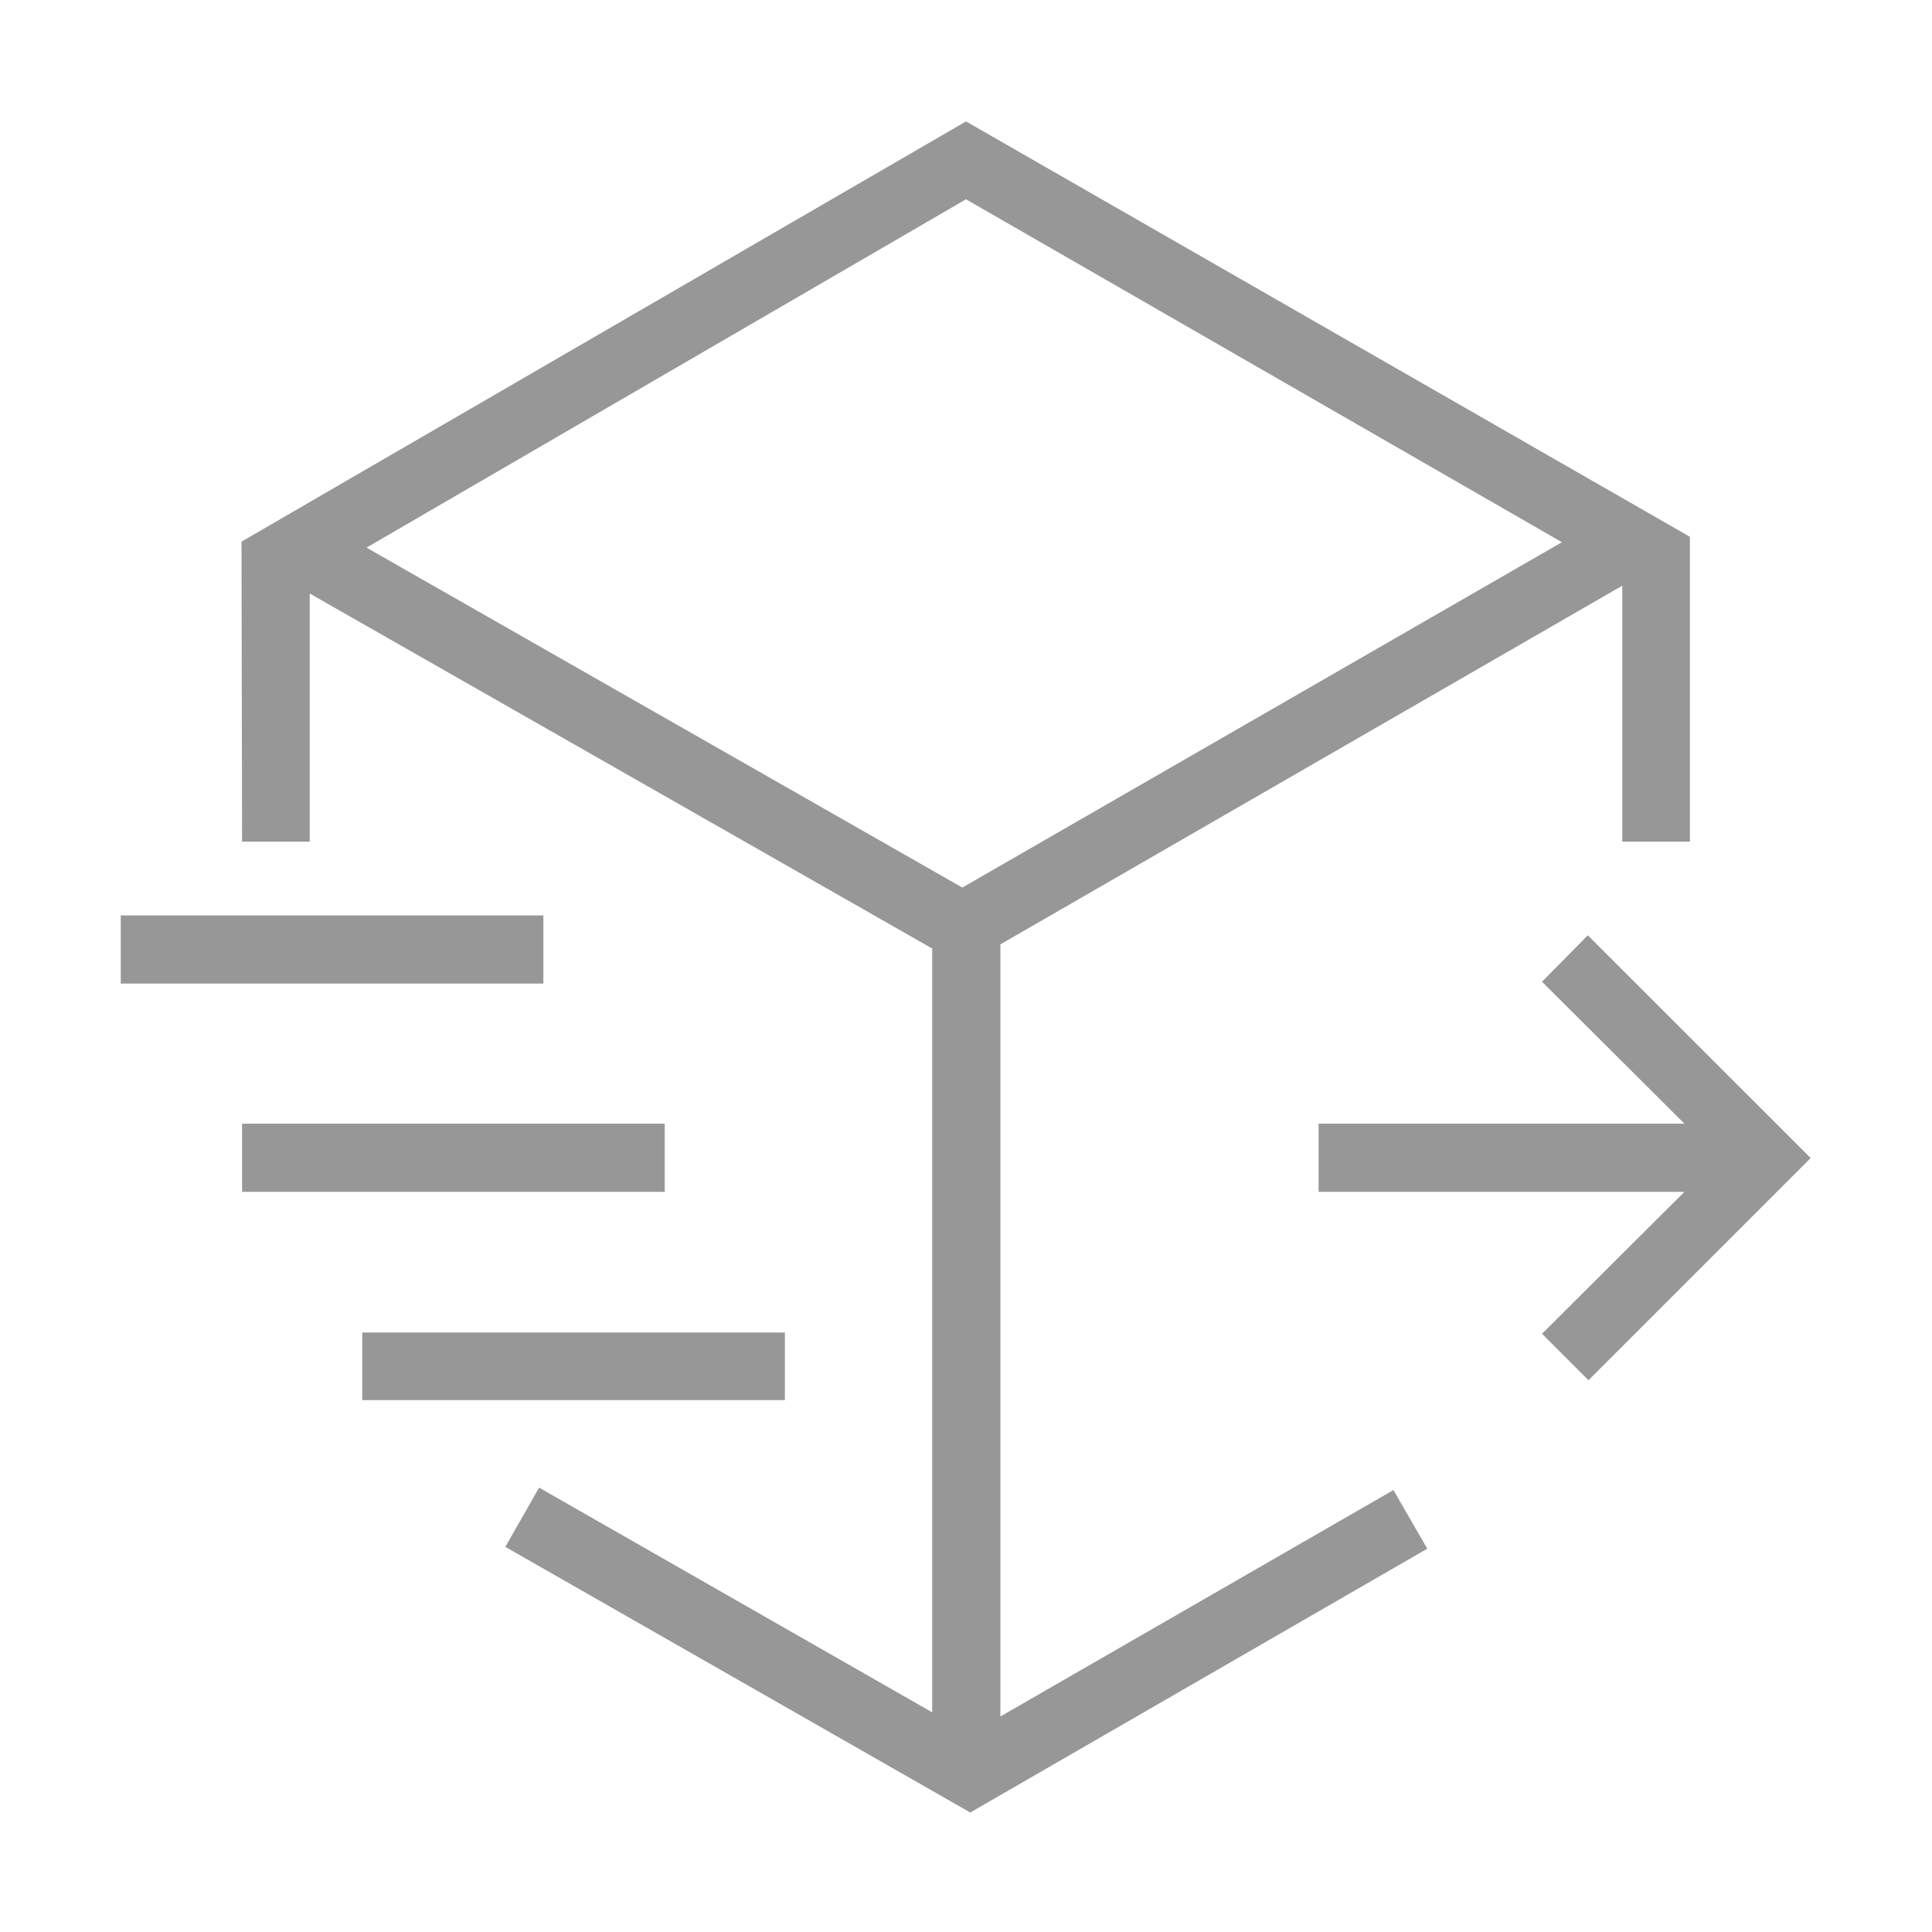 <svg width="20" height="20" viewBox="0 0 20 20" fill="none" xmlns="http://www.w3.org/2000/svg">
<g clip-path="url(#clip0_1920_10322)">
<path fill-rule="evenodd" clip-rule="evenodd" d="M2.5 5.607L2.506 8.713H3.206V6.144L9.65 9.819V17.726L5.581 15.4L5.231 16.013L10.044 18.763L14.775 16.032L14.425 15.425L10.356 17.769V9.776L16.794 6.063V8.713H17.494V5.557L10 1.257L2.5 5.607ZM3.75 14.494H8.125V13.794H3.75V14.494ZM17.437 11.632H13.65V12.338H17.437L15.963 13.807L16.444 14.288L18.744 11.988L16.437 9.682L15.963 10.163L17.437 11.632ZM2.506 12.338H6.881V11.632H2.506V12.338ZM1.25 10.182H5.625V9.476H1.25V10.182ZM10 2.063L16.169 5.613L9.962 9.188L3.794 5.669L10 2.063Z" fill="#979797"/>
</g>
<defs>
<clipPath id="clip0_1920_10322">
<rect width="20" height="20" fill="white"/>
</clipPath>
</defs>
</svg>

